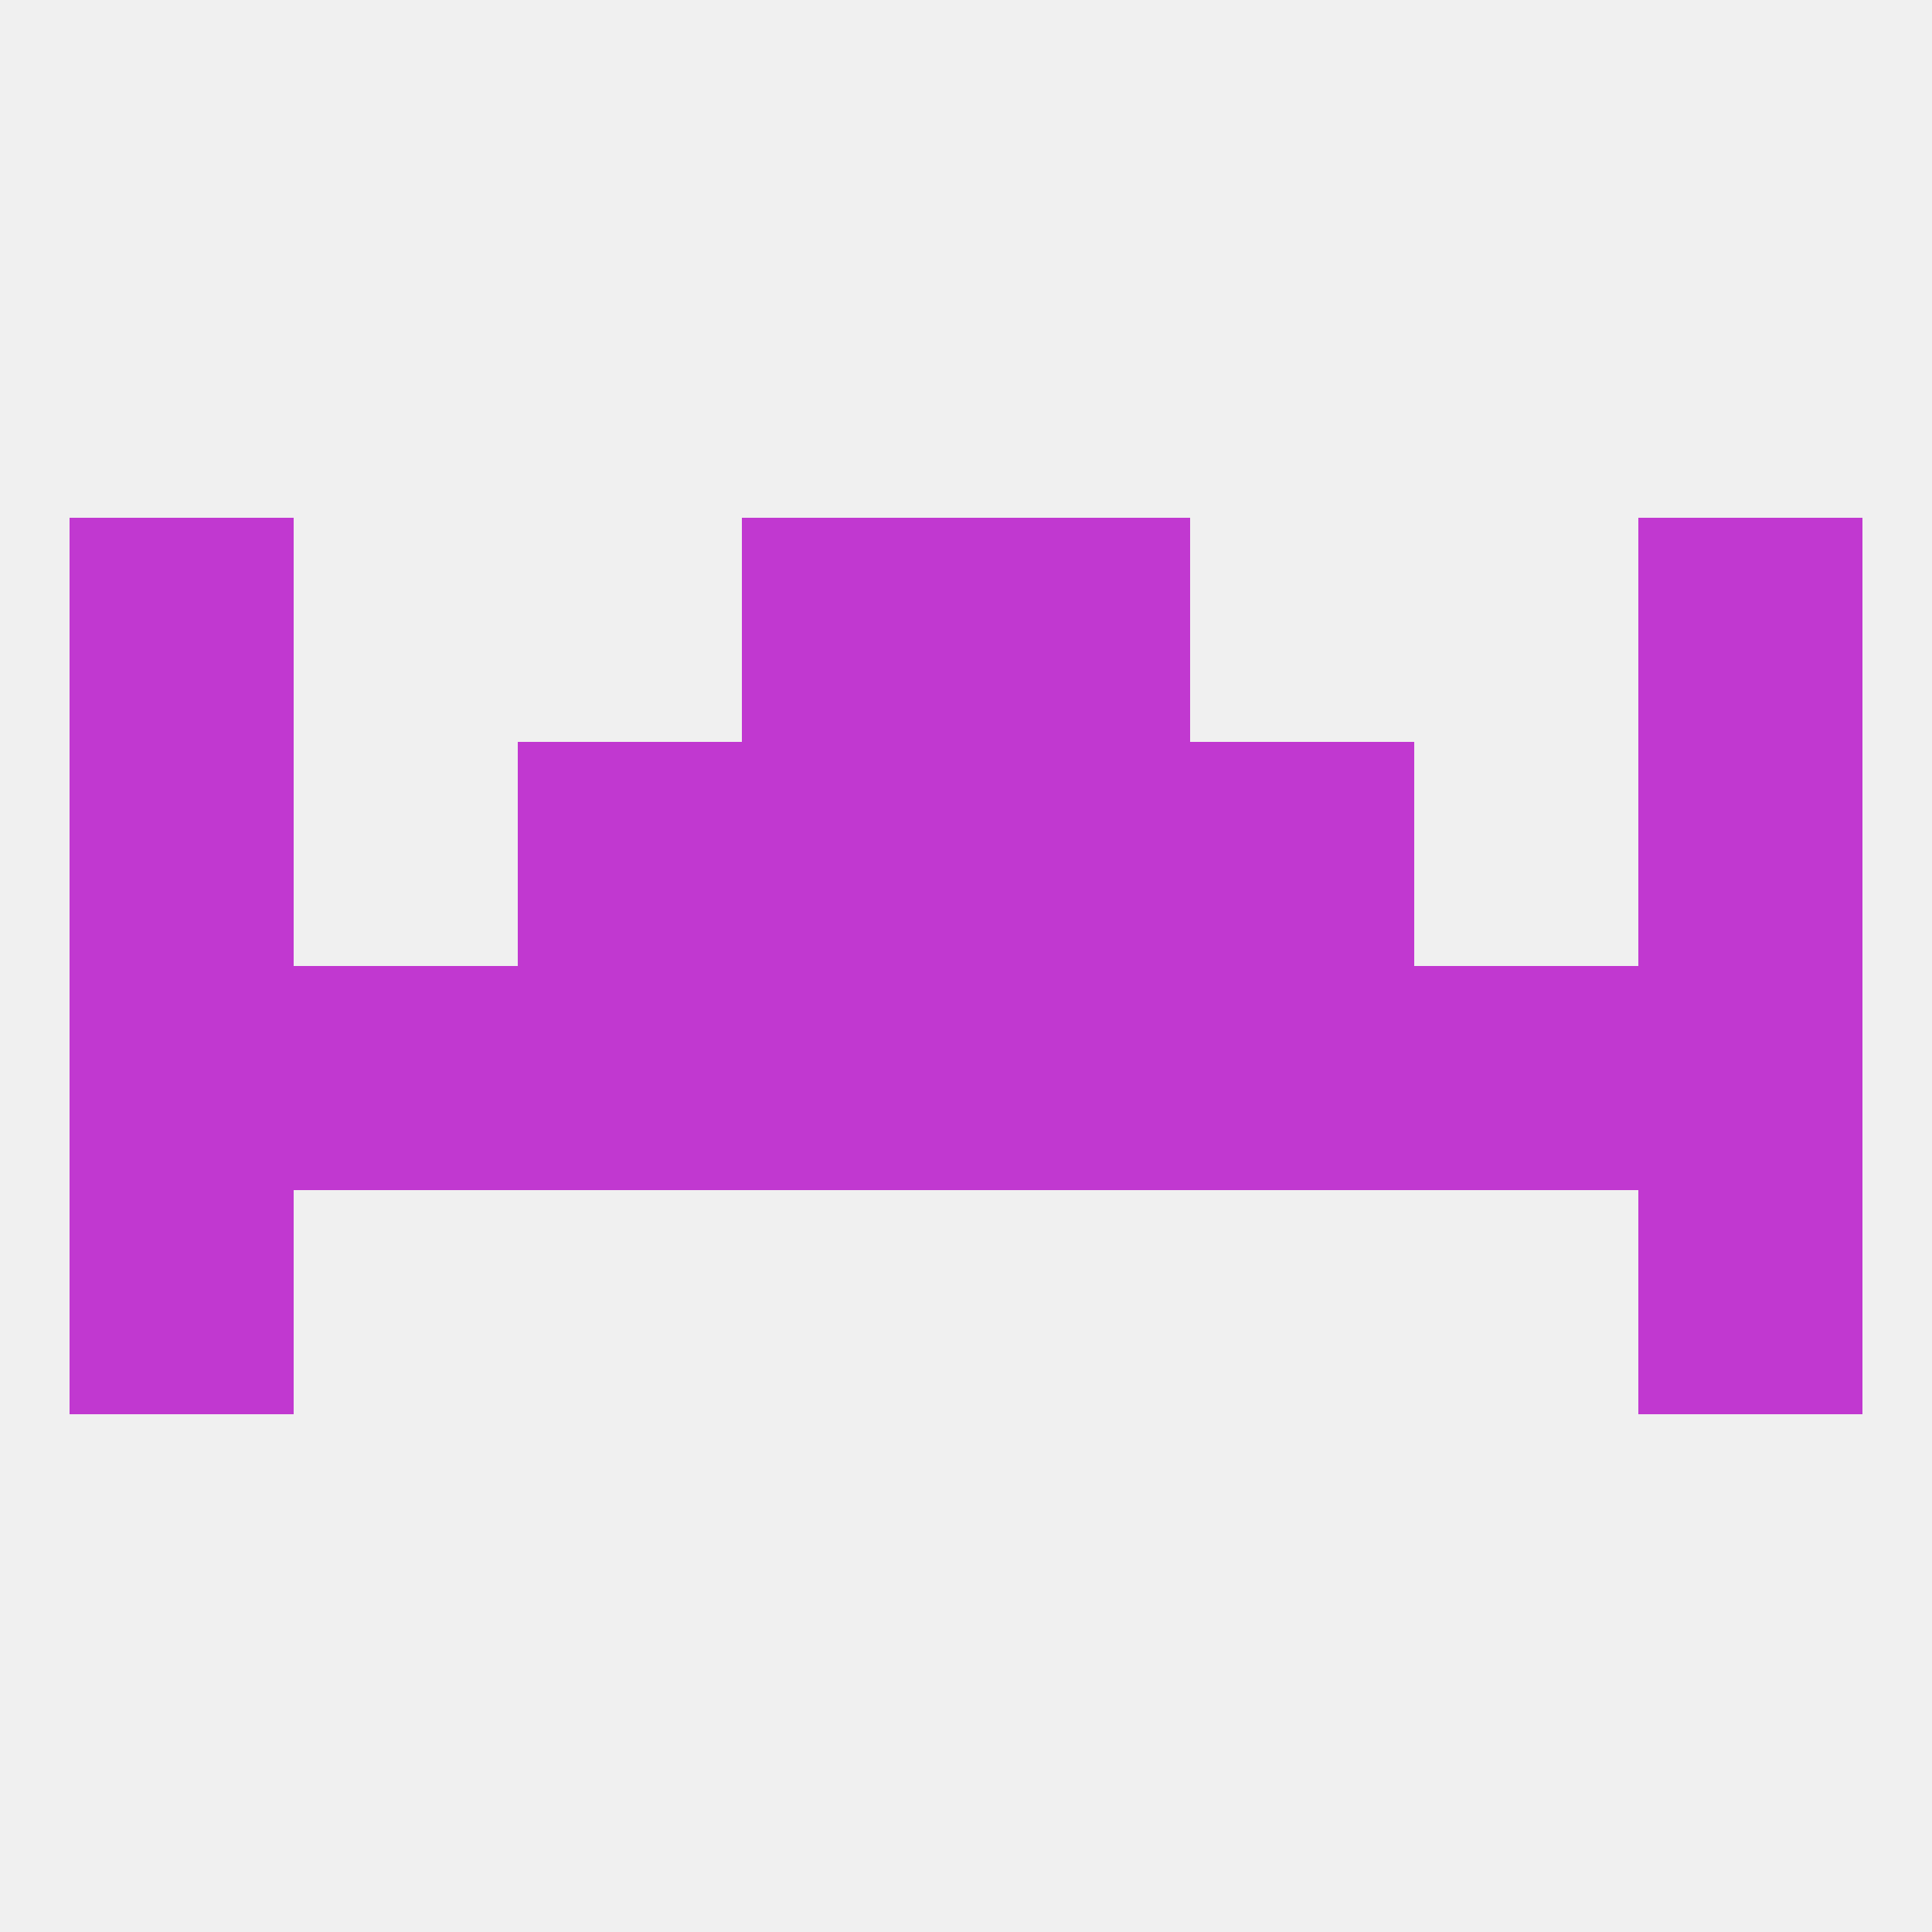 
<!--   <?xml version="1.0"?> -->
<svg version="1.1" baseprofile="full" xmlns="http://www.w3.org/2000/svg" xmlns:xlink="http://www.w3.org/1999/xlink" xmlns:ev="http://www.w3.org/2001/xml-events" width="250" height="250" viewBox="0 0 250 250" >
	<rect width="100%" height="100%" fill="rgba(240,240,240,255)"/>

	<rect x="9" y="125" width="29" height="29" fill="rgba(193,56,208,255)"/>
	<rect x="125" y="125" width="29" height="29" fill="rgba(193,56,208,255)"/>
	<rect x="67" y="125" width="29" height="29" fill="rgba(193,56,208,255)"/>
	<rect x="154" y="125" width="29" height="29" fill="rgba(193,56,208,255)"/>
	<rect x="38" y="125" width="29" height="29" fill="rgba(193,56,208,255)"/>
	<rect x="212" y="125" width="29" height="29" fill="rgba(193,56,208,255)"/>
	<rect x="96" y="125" width="29" height="29" fill="rgba(193,56,208,255)"/>
	<rect x="183" y="125" width="29" height="29" fill="rgba(193,56,208,255)"/>
	<rect x="9" y="154" width="29" height="29" fill="rgba(193,56,208,255)"/>
	<rect x="212" y="154" width="29" height="29" fill="rgba(193,56,208,255)"/>
	<rect x="9" y="67" width="29" height="29" fill="rgba(193,56,208,255)"/>
	<rect x="212" y="67" width="29" height="29" fill="rgba(193,56,208,255)"/>
	<rect x="96" y="67" width="29" height="29" fill="rgba(193,56,208,255)"/>
	<rect x="125" y="67" width="29" height="29" fill="rgba(193,56,208,255)"/>
	<rect x="9" y="96" width="29" height="29" fill="rgba(193,56,208,255)"/>
	<rect x="212" y="96" width="29" height="29" fill="rgba(193,56,208,255)"/>
	<rect x="96" y="96" width="29" height="29" fill="rgba(193,56,208,255)"/>
	<rect x="125" y="96" width="29" height="29" fill="rgba(193,56,208,255)"/>
	<rect x="67" y="96" width="29" height="29" fill="rgba(193,56,208,255)"/>
	<rect x="154" y="96" width="29" height="29" fill="rgba(193,56,208,255)"/>
</svg>